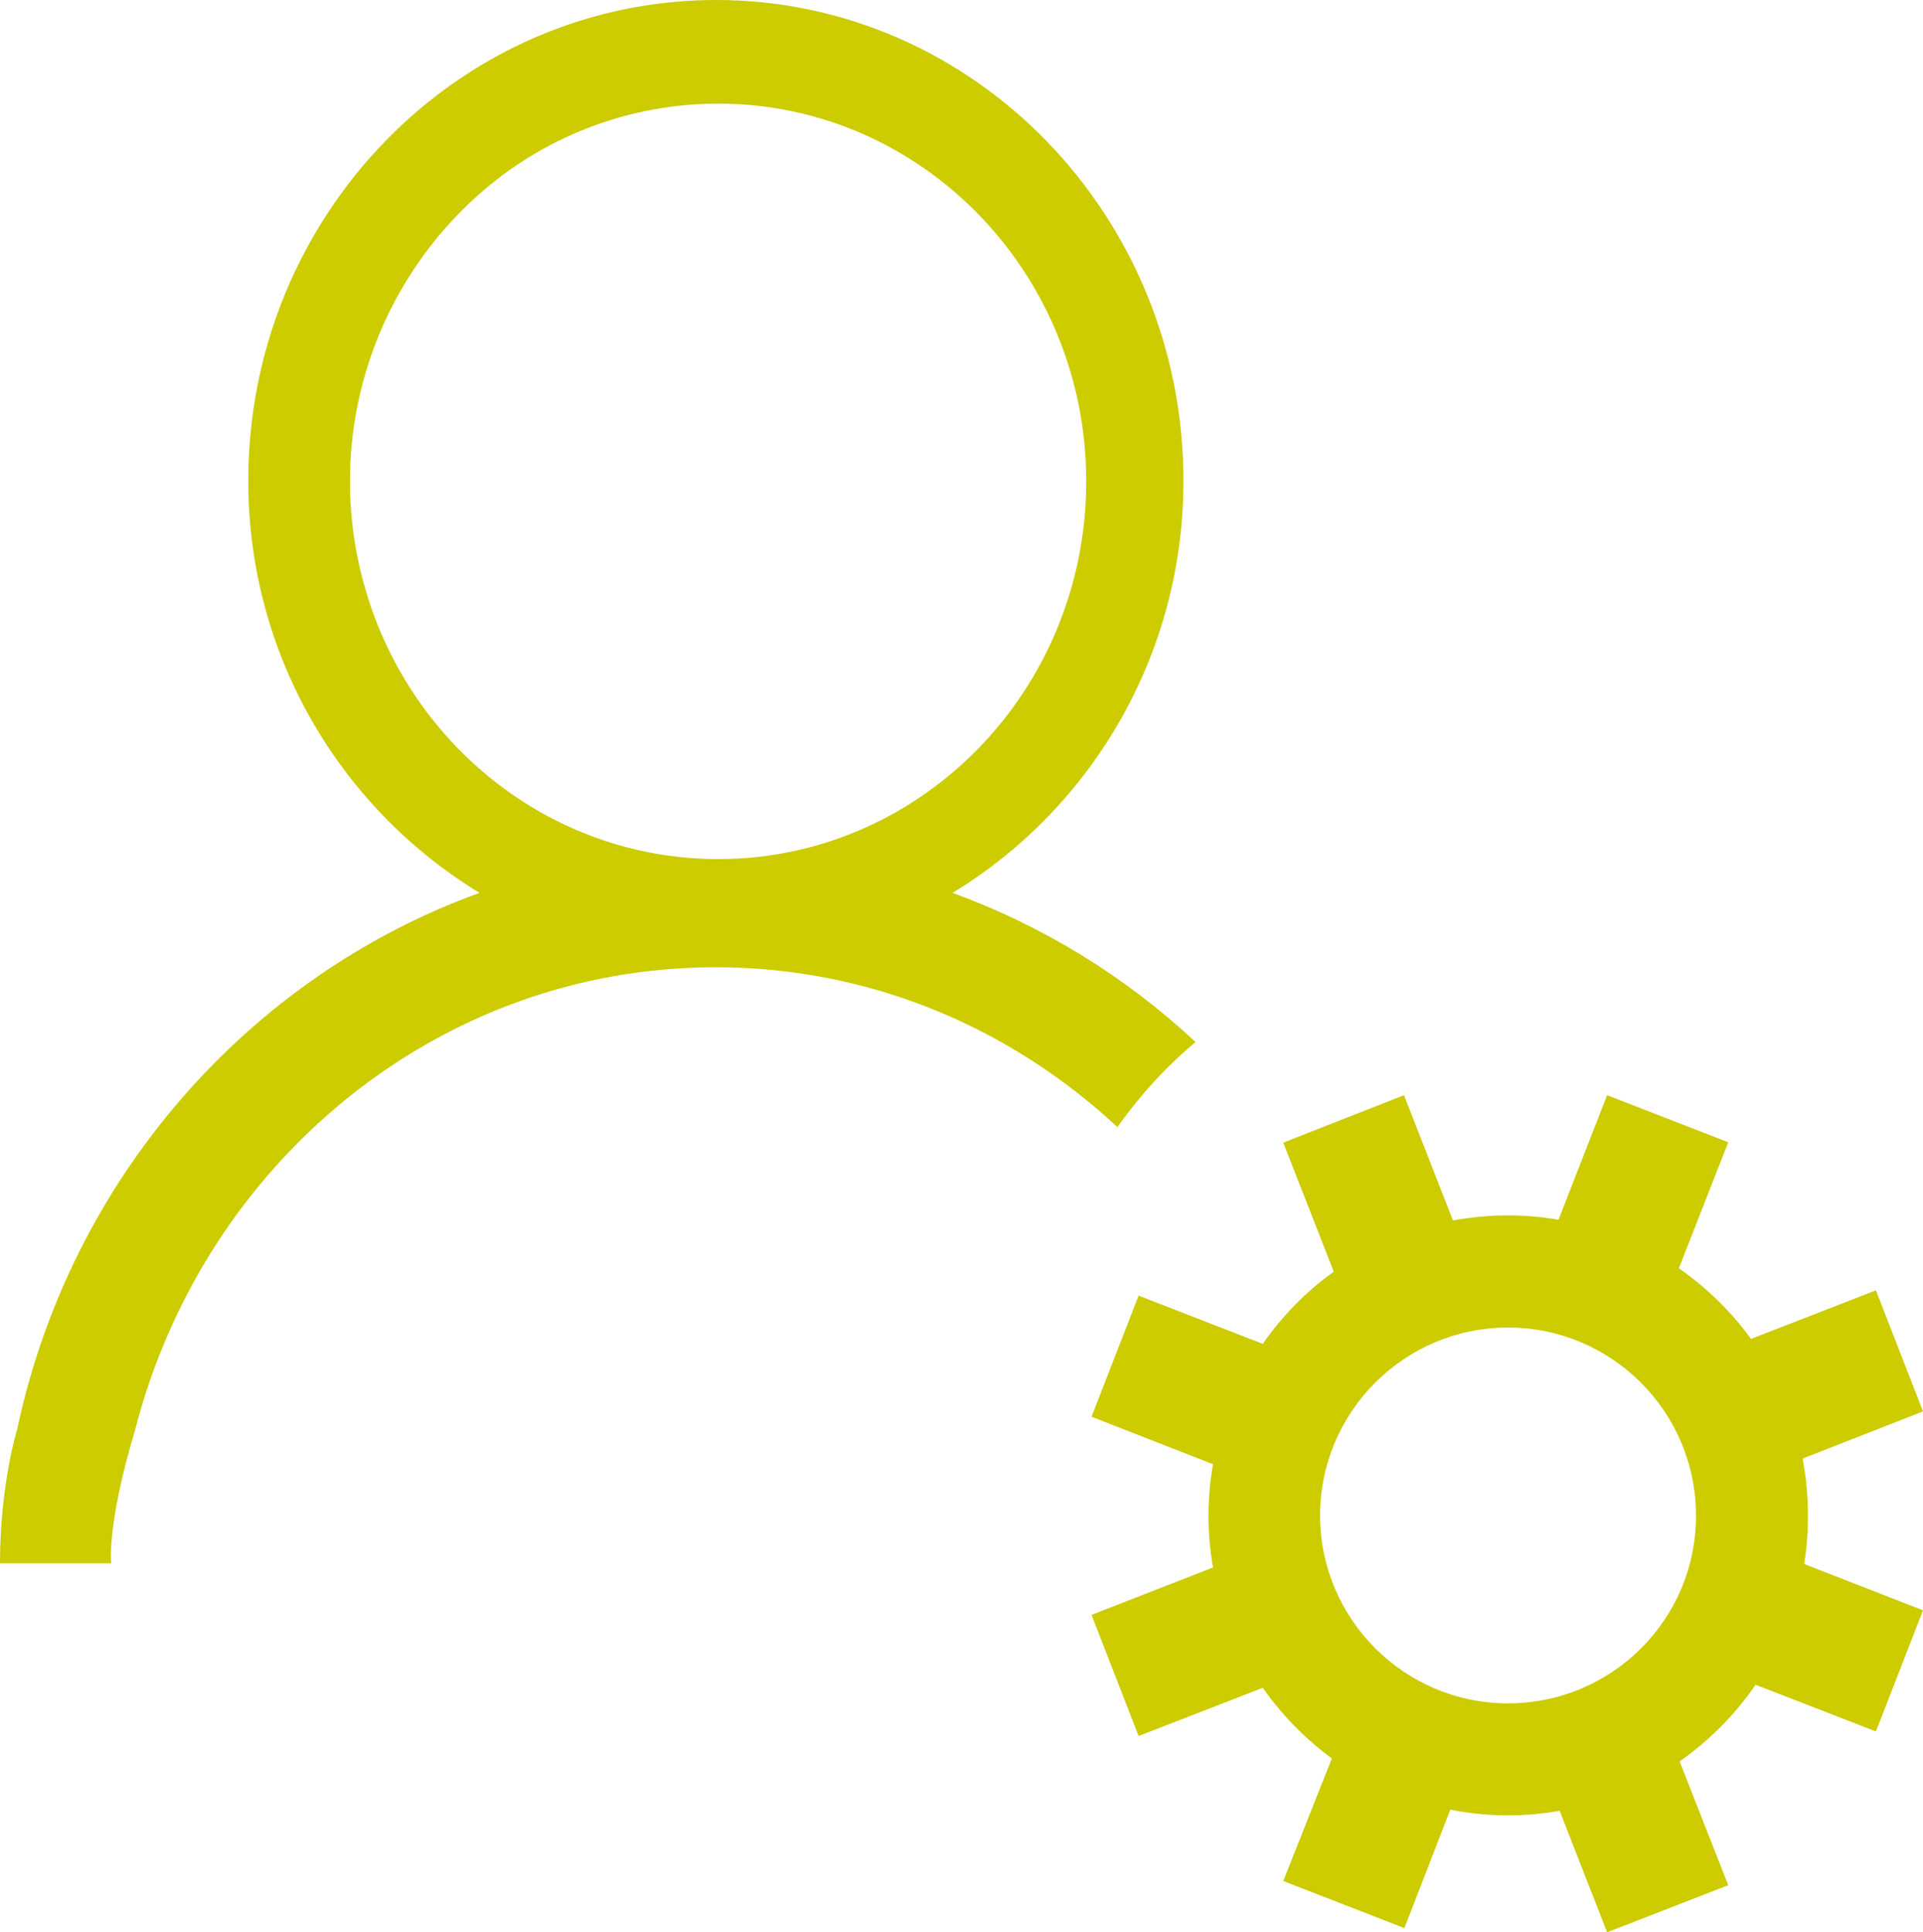 <?xml version="1.0" encoding="utf-8"?>
<!-- Generator: Adobe Illustrator 23.1.1, SVG Export Plug-In . SVG Version: 6.00 Build 0)  -->
<svg version="1.1" id="Calque_1" xmlns="http://www.w3.org/2000/svg" xmlns:xlink="http://www.w3.org/1999/xlink" x="0px" y="0px"
	 viewBox="0 0 506.5 509" style="enable-background:new 0 0 506.5 509;" xml:space="preserve">
<style type="text/css">
	.st0{fill:#CCCC00;}
</style>
<title>PERSROUEFichier 165</title>
<g>
	<g id="Calque_1-2">
		<path class="st0" d="M476.2,399.2c0-5-0.5-10.1-1.4-15l31.7-12.4l-12.4-31.9l-32.9,12.8c-5.2-7.2-11.7-13.5-19-18.6l13-33.2
			l-31.9-12.4l-12.8,32.8c-9.2-1.6-18.6-1.5-27.8,0.2l-12.9-33L338,301l13.3,34c-7.3,5.2-13.6,11.7-18.7,19l-32.7-12.7l-12.4,31.9
			l32,12.5c-1.6,9-1.6,18.2,0,27.2l-32,12.5l12.4,31.9l32.7-12.7c5,7.1,11.1,13.4,18.2,18.6L338,495.5l31.9,12.4l12.1-31.2
			c9.5,1.9,19.2,2,28.8,0.3l12.5,32l31.9-12.4L442.4,464c7.8-5.5,14.6-12.3,20-20.2l31.7,12.3l12.4-31.9L475.2,412
			C475.9,407.8,476.2,403.5,476.2,399.2z M397.2,448.7c-27.3,0-49.5-22.2-49.5-49.5s22.2-49.5,49.5-49.5s49.5,22.2,49.5,49.5l0,0
			C446.8,426.5,424.6,448.7,397.2,448.7z"/>
		<path class="st0" d="M314.9,274.5c-18.5-17.3-40.2-30.6-64-39.3c37.9-23.1,60.9-64.3,60.8-108.6C311.7,56.8,256.5,0,188.6,0
			S65.4,56.8,65.4,126.6c-0.1,44.4,23,85.5,60.9,108.6c-61,22.1-107.8,75.4-121.8,141.4c0,0-4.5,14.5-4.5,35.2h29.3
			c0,0-1.3-9.8,6.3-35.2c18-69.9,79.4-121.8,152.9-121.8c40.8,0,77.8,16,105.8,42.1C300.2,288.6,307.1,281,314.9,274.5z M95.7,153.3
			c-10-36.9,1.6-76.2,30-101.7l0.9-0.8l0.7-0.6c17.2-14.8,39.2-22.9,61.9-22.9c53.5,0,96.9,44.6,96.9,99.5s-43.4,99.5-96.9,99.5
			C144.6,226.3,107,195.4,95.7,153.3z"/>
	</g>
</g>
</svg>
